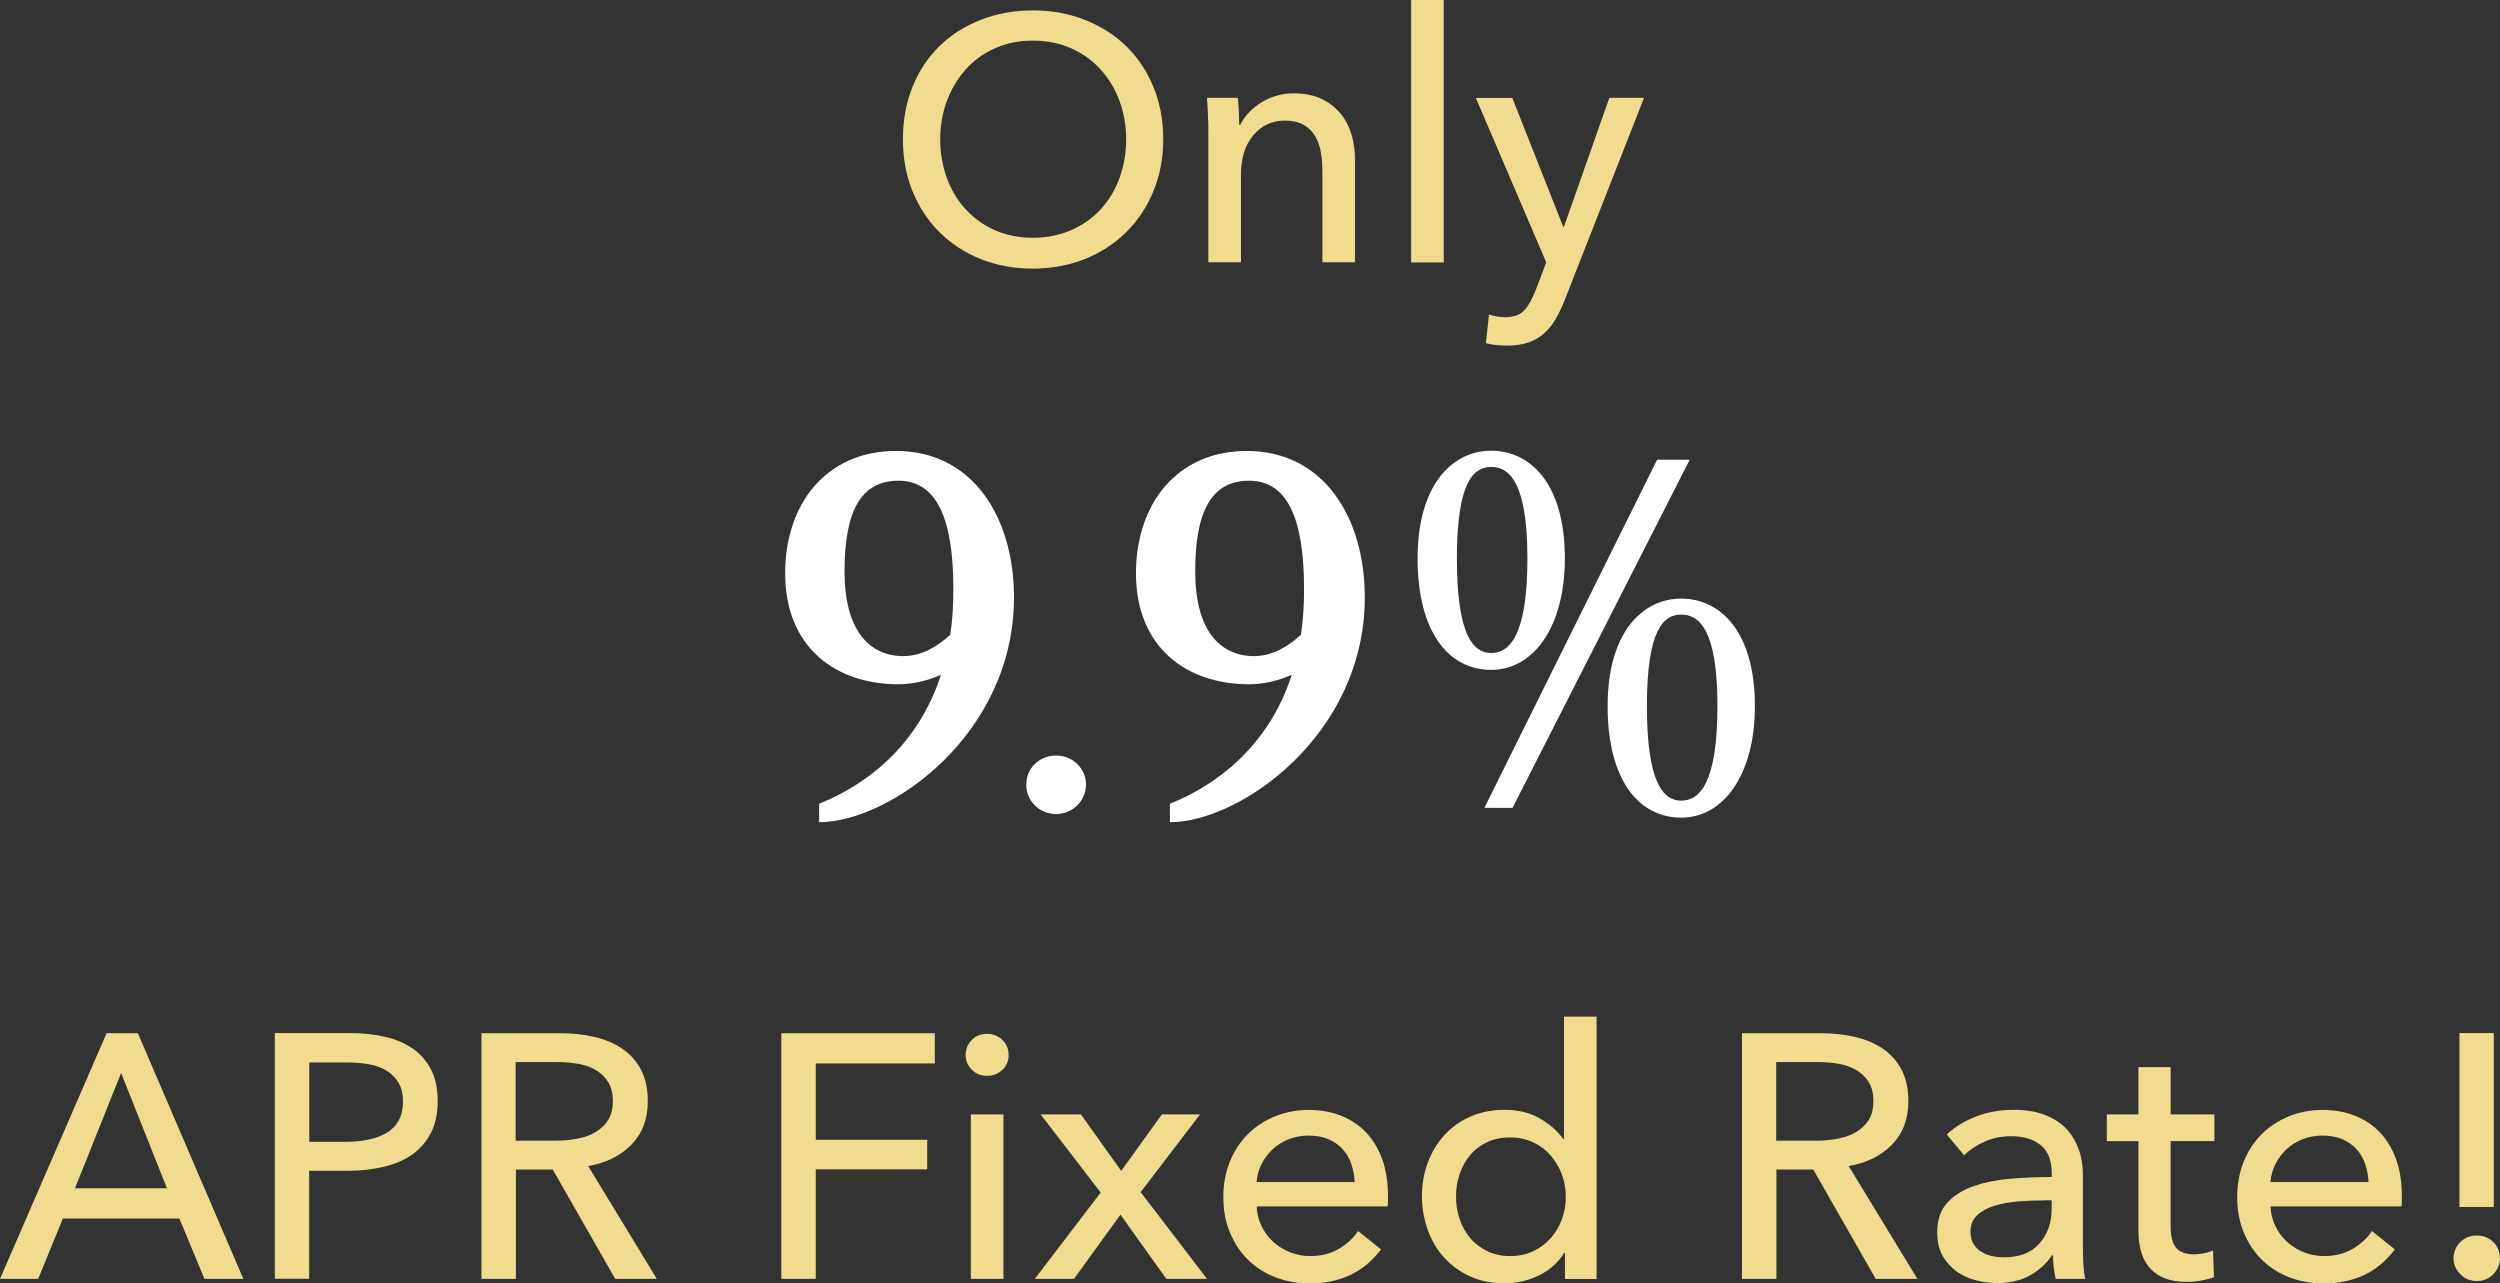 <?xml version="1.0" encoding="UTF-8"?>
<svg id="Layer_2" xmlns="http://www.w3.org/2000/svg" viewBox="0 0 201.68 103.53">
  <rect x="0" y="0" width="201.68" height="103.53" fill="#333333" stroke="none"/>
  <defs>
    <style>
      .cls-1 {
        fill: #fff;
      }

      .cls-2 {
        fill: #f0db8f;
      }
    </style>
  </defs>
  <g id="Layer_1-2" data-name="Layer_1">
    <g>
      <path class="cls-2" d="M93.84,11.23c0,1.53-.27,2.94-.8,4.21-.53,1.28-1.26,2.38-2.2,3.3-.93.92-2.04,1.64-3.33,2.16-1.29.51-2.69.77-4.2.77s-2.91-.26-4.19-.77c-1.28-.51-2.38-1.23-3.32-2.16-.93-.92-1.66-2.03-2.18-3.3s-.78-2.68-.78-4.21.26-2.96.78-4.24,1.25-2.37,2.18-3.28c.93-.91,2.04-1.61,3.32-2.11,1.28-.5,2.67-.76,4.19-.76s2.91.25,4.2.76,2.4,1.21,3.33,2.11c.93.91,1.67,2,2.2,3.28.53,1.28.8,2.69.8,4.24ZM90.85,11.23c0-1.08-.18-2.1-.53-3.07-.35-.96-.86-1.81-1.51-2.53-.65-.73-1.44-1.3-2.37-1.72s-1.96-.63-3.12-.63-2.17.21-3.09.63c-.92.42-1.71.99-2.35,1.72-.64.73-1.14,1.57-1.5,2.53-.35.96-.53,1.98-.53,3.07s.18,2.14.53,3.11.86,1.82,1.51,2.53c.65.72,1.44,1.28,2.35,1.69.91.41,1.94.62,3.08.62s2.17-.21,3.11-.62c.93-.41,1.73-.98,2.38-1.69.65-.72,1.16-1.56,1.51-2.53s.53-2.01.53-3.11Z"/>
      <path class="cls-2" d="M99.86,7.9c.04.34.06.71.08,1.13.02.42.03.77.03,1.05h.08c.17-.35.4-.69.69-.99.29-.31.62-.58.99-.81.37-.23.78-.42,1.23-.55.45-.13.91-.2,1.4-.2.86,0,1.6.14,2.21.43.62.29,1.13.68,1.54,1.16.41.49.71,1.05.91,1.71.2.65.29,1.35.29,2.1v8.23h-2.63v-7.36c0-.54-.04-1.05-.13-1.54-.08-.49-.24-.91-.46-1.29-.22-.37-.53-.67-.92-.9-.39-.22-.9-.34-1.51-.34-1.05,0-1.9.4-2.56,1.19-.66.79-.99,1.85-.99,3.18v7.06h-2.63v-10.42c0-.35,0-.81-.03-1.37-.02-.56-.05-1.05-.08-1.48h2.49Z"/>
      <path class="cls-2" d="M116.47,21.17h-2.63V0h2.63v21.17Z"/>
      <path class="cls-2" d="M126.1,18.31h.06l3.67-10.42h2.8l-6.44,16.41c-.22.56-.47,1.06-.73,1.5-.26.44-.57.81-.92,1.12-.36.31-.77.55-1.25.71-.48.17-1.04.25-1.69.25-.28,0-.56-.01-.85-.04-.29-.03-.58-.08-.88-.15l.25-2.32c.45.15.89.22,1.32.22.69,0,1.2-.19,1.54-.57s.64-.93.92-1.64l.84-2.21-5.68-13.27h2.94l4.12,10.42Z"/>
      <path class="cls-1" d="M66.08,66.32v-1.48c3.6-1.44,7.92-4.5,9.83-10.4-1.08.47-2.23.76-3.46.76-4.97,0-9.11-2.92-9.11-8.96,0-5.51,3.24-9.86,8.96-9.86,6.12,0,9.5,5.29,9.5,11.81,0,11.12-10.08,18.14-15.73,18.14ZM72.49,38.78c-3.06,0-4.36,2.48-4.36,7.31s2.05,6.84,4.75,6.84c1.48,0,2.77-.79,3.78-1.73.18-1.15.25-2.38.25-3.71,0-5.76-1.4-8.71-4.43-8.71Z"/>
      <path class="cls-1" d="M85.2,65.67c-1.33,0-2.41-1.04-2.41-2.38s1.08-2.34,2.41-2.34,2.41,1.04,2.41,2.34-1.08,2.38-2.41,2.38Z"/>
      <path class="cls-1" d="M94.38,66.32v-1.48c3.6-1.44,7.92-4.5,9.83-10.4-1.08.47-2.23.76-3.46.76-4.97,0-9.11-2.92-9.11-8.96,0-5.51,3.24-9.86,8.96-9.86,6.12,0,9.5,5.29,9.5,11.81,0,11.12-10.08,18.14-15.73,18.14ZM100.78,38.78c-3.06,0-4.36,2.48-4.36,7.31s2.05,6.84,4.75,6.84c1.48,0,2.77-.79,3.78-1.73.18-1.15.25-2.38.25-3.71,0-5.76-1.4-8.71-4.43-8.71Z"/>
      <path class="cls-1" d="M120.3,54.04c-3.42,0-5.94-3.02-5.94-9s2.84-8.68,5.94-8.68,5.94,2.59,5.94,8.68c0,5.58-2.56,9-5.94,9ZM120.3,37.67c-1.44,0-2.77,1.22-2.77,7.38s1.3,7.63,2.77,7.63,2.92-1.4,2.92-7.63-1.51-7.38-2.92-7.38ZM136.31,37.09l-14.29,28.08h-2.27l13.93-28.08h2.63ZM135.63,65.96c-3.42,0-5.94-3.02-5.94-9s2.84-8.67,5.94-8.67,5.94,2.59,5.94,8.67c0,5.58-2.56,9-5.94,9ZM135.63,49.58c-1.44,0-2.77,1.22-2.77,7.38s1.3,7.63,2.77,7.63,2.92-1.4,2.92-7.63-1.51-7.38-2.92-7.38Z"/>
      <path class="cls-2" d="M3.08,103.17H0l8.6-19.82h2.52l8.51,19.82h-3.14l-2.02-4.87H5.07l-1.99,4.87ZM6.05,95.86h7.42l-3.7-9.3-3.72,9.3Z"/>
      <path class="cls-2" d="M22.18,83.34h6.05c1.06,0,2.03.11,2.91.32.88.21,1.62.55,2.24.99.62.45,1.09,1.02,1.43,1.71s.5,1.52.5,2.49-.18,1.84-.55,2.55-.87,1.29-1.51,1.74c-.64.45-1.41.78-2.3.99-.89.21-1.84.32-2.87.32h-3.14v8.71h-2.77v-19.82ZM24.95,92.11h2.94c.67,0,1.29-.06,1.86-.18.57-.12,1.06-.31,1.47-.56.41-.25.73-.58.95-.99.22-.41.34-.91.34-1.51s-.12-1.1-.35-1.5c-.23-.4-.55-.73-.95-.98-.4-.25-.88-.43-1.44-.53-.56-.1-1.17-.15-1.82-.15h-3v6.41Z"/>
      <path class="cls-2" d="M41.61,103.17h-2.77v-19.82h6.36c.95,0,1.86.1,2.72.29.86.2,1.61.51,2.25.94.64.43,1.15.99,1.53,1.69.37.7.56,1.55.56,2.56,0,1.46-.45,2.63-1.34,3.53s-2.05,1.46-3.47,1.71l5.54,9.1h-3.36l-5.04-8.82h-2.97v8.82ZM41.61,92.02h3.19c.65,0,1.26-.06,1.82-.17.56-.11,1.05-.29,1.47-.55s.75-.58.99-.98c.24-.4.36-.9.36-1.5s-.12-1.1-.36-1.5c-.24-.4-.57-.72-.97-.97-.4-.24-.87-.42-1.41-.52-.54-.1-1.11-.15-1.71-.15h-3.39v6.33Z"/>
      <path class="cls-2" d="M65.8,103.17h-2.77v-19.82h12.38v2.44h-9.6v6.16h8.99v2.38h-8.99v8.85Z"/>
      <path class="cls-2" d="M81.37,85.11c0,.49-.17.89-.51,1.2-.34.32-.75.48-1.24.48s-.89-.16-1.22-.49c-.33-.33-.5-.72-.5-1.19s.17-.89.5-1.22c.33-.33.74-.49,1.22-.49s.89.16,1.24.49c.34.33.51.73.51,1.22ZM80.95,103.17h-2.63v-13.27h2.63v13.27Z"/>
      <path class="cls-2" d="M88.79,96.2l-4.84-6.3h3.25l3.25,4.56,3.28-4.56h3.08l-4.79,6.27,5.35,7h-3.28l-3.7-5.18-3.75,5.18h-3.16l5.32-6.97Z"/>
      <path class="cls-2" d="M111.97,96.42v.45c0,.15,0,.3-.03.45h-10.56c.02.56.14,1.08.38,1.57.23.49.55.92.94,1.28.39.36.84.64,1.36.85.51.2,1.06.31,1.64.31.9,0,1.67-.2,2.32-.59.65-.39,1.17-.87,1.54-1.43l1.85,1.48c-.71.94-1.54,1.63-2.51,2.08-.96.44-2.03.67-3.21.67-1.01,0-1.94-.17-2.8-.5s-1.6-.81-2.21-1.41c-.62-.61-1.1-1.34-1.46-2.2s-.53-1.81-.53-2.86.17-1.97.52-2.84.83-1.61,1.45-2.23,1.35-1.1,2.19-1.44c.84-.34,1.75-.52,2.72-.52s1.86.16,2.65.48,1.47.78,2.02,1.37c.55.6.98,1.32,1.28,2.17.3.85.45,1.81.45,2.87ZM109.28,95.36c-.02-.52-.11-1.01-.27-1.47-.16-.46-.39-.85-.7-1.19-.31-.34-.69-.6-1.15-.8-.46-.2-.99-.29-1.61-.29-.56,0-1.09.1-1.58.29-.49.2-.92.46-1.29.8-.36.34-.66.73-.9,1.19-.23.46-.37.95-.41,1.47h7.9Z"/>
      <path class="cls-2" d="M126.19,101.07c-.5.8-1.19,1.41-2.06,1.83s-1.78.63-2.73.63c-1.03,0-1.95-.18-2.77-.55-.82-.36-1.52-.86-2.1-1.5-.58-.63-1.03-1.38-1.34-2.24s-.48-1.77-.48-2.74.16-1.88.48-2.73.77-1.59,1.36-2.23c.59-.63,1.29-1.13,2.11-1.48.82-.35,1.73-.53,2.72-.53,1.08,0,2.03.23,2.83.69.8.46,1.44,1.01,1.9,1.67h.06v-9.88h2.63v21.17h-2.55v-2.1h-.06ZM117.46,96.52c0,.61.09,1.21.28,1.79.19.58.47,1.09.84,1.54.37.45.83.8,1.37,1.07.54.27,1.18.41,1.9.41.67,0,1.28-.13,1.83-.39s1.02-.61,1.41-1.05c.39-.44.7-.95.91-1.52.21-.58.32-1.18.32-1.81s-.11-1.24-.32-1.81-.52-1.09-.91-1.54c-.39-.45-.86-.8-1.41-1.06s-1.16-.39-1.83-.39c-.73,0-1.36.13-1.9.39-.54.26-1,.61-1.37,1.06-.37.45-.65.96-.84,1.54-.19.58-.28,1.17-.28,1.79Z"/>
      <path class="cls-2" d="M143.3,103.17h-2.77v-19.82h6.36c.95,0,1.86.1,2.72.29.86.2,1.61.51,2.25.94.64.43,1.15.99,1.53,1.69.37.7.56,1.55.56,2.56,0,1.46-.45,2.63-1.34,3.53s-2.05,1.46-3.47,1.71l5.54,9.1h-3.36l-5.04-8.82h-2.97v8.82ZM143.3,92.02h3.19c.65,0,1.26-.06,1.82-.17.56-.11,1.05-.29,1.47-.55s.75-.58.99-.98c.24-.4.36-.9.36-1.5s-.12-1.1-.36-1.5c-.24-.4-.57-.72-.97-.97-.4-.24-.87-.42-1.41-.52-.54-.1-1.11-.15-1.71-.15h-3.39v6.33Z"/>
      <path class="cls-2" d="M165.51,94.57c0-.99-.3-1.72-.9-2.2s-1.39-.71-2.38-.71c-.75,0-1.45.14-2.11.43-.66.29-1.22.66-1.67,1.11l-1.4-1.68c.65-.62,1.45-1.1,2.39-1.46s1.96-.53,3.04-.53c.95,0,1.78.14,2.48.41.7.27,1.27.64,1.72,1.11s.78,1.02,1.01,1.65.34,1.32.34,2.04v5.8c0,.45.01.92.04,1.41s.08.9.15,1.22h-2.38c-.15-.63-.22-1.27-.22-1.9h-.08c-.49.71-1.1,1.26-1.83,1.65s-1.61.59-2.62.59c-.52,0-1.07-.07-1.64-.21s-1.09-.37-1.55-.69c-.47-.32-.85-.74-1.16-1.26-.31-.52-.46-1.17-.46-1.93,0-1.01.27-1.81.81-2.39.54-.59,1.25-1.04,2.13-1.34.88-.31,1.87-.51,2.97-.6,1.1-.09,2.21-.14,3.33-.14v-.36ZM164.86,96.84c-.65,0-1.33.03-2.03.08-.7.06-1.33.17-1.9.34s-1.04.42-1.41.76c-.37.34-.56.78-.56,1.34,0,.39.08.72.24.98.16.26.37.48.63.64s.55.28.87.35.64.1.98.1c1.23,0,2.18-.37,2.84-1.11.66-.74.99-1.67.99-2.79v-.7h-.64Z"/>
      <path class="cls-2" d="M178.64,92.05h-3.53v6.9c0,.8.15,1.37.45,1.72.3.34.77.52,1.43.52.24,0,.5-.03.78-.08.28-.05.53-.13.76-.23l.08,2.16c-.32.11-.67.2-1.05.27s-.78.1-1.19.1c-1.25,0-2.21-.34-2.87-1.04-.66-.69-.99-1.73-.99-3.11v-7.2h-2.55v-2.16h2.55v-3.81h2.6v3.81h3.53v2.16Z"/>
      <path class="cls-2" d="M193.76,96.42v.45c0,.15,0,.3-.03.45h-10.56c.02.56.14,1.08.38,1.57.23.49.55.92.94,1.28.39.36.84.64,1.36.85.51.2,1.06.31,1.64.31.9,0,1.67-.2,2.32-.59.65-.39,1.17-.87,1.54-1.43l1.85,1.48c-.71.94-1.54,1.63-2.51,2.08-.96.44-2.03.67-3.21.67-1.01,0-1.94-.17-2.8-.5s-1.6-.81-2.21-1.41c-.62-.61-1.1-1.34-1.46-2.2s-.53-1.81-.53-2.86.17-1.97.52-2.84.83-1.61,1.45-2.23,1.35-1.1,2.19-1.44c.84-.34,1.75-.52,2.72-.52s1.86.16,2.65.48,1.47.78,2.02,1.37c.55.6.98,1.32,1.28,2.17.3.85.45,1.81.45,2.87ZM191.07,95.36c-.02-.52-.11-1.01-.27-1.47-.16-.46-.39-.85-.7-1.19-.31-.34-.69-.6-1.15-.8-.46-.2-.99-.29-1.61-.29-.56,0-1.09.1-1.58.29-.49.2-.92.46-1.29.8-.36.34-.66.73-.9,1.19-.23.46-.37.95-.41,1.47h7.9Z"/>
      <path class="cls-2" d="M201.68,101.49c0,.49-.18.91-.53,1.29-.35.37-.8.56-1.34.56s-.97-.18-1.33-.55c-.36-.36-.55-.79-.55-1.27s.18-.94.53-1.3.8-.55,1.34-.55.99.18,1.34.53.53.78.53,1.29ZM201.18,97.37h-2.77v-14.03h2.77v14.03Z"/>
    </g>
  </g>
</svg>